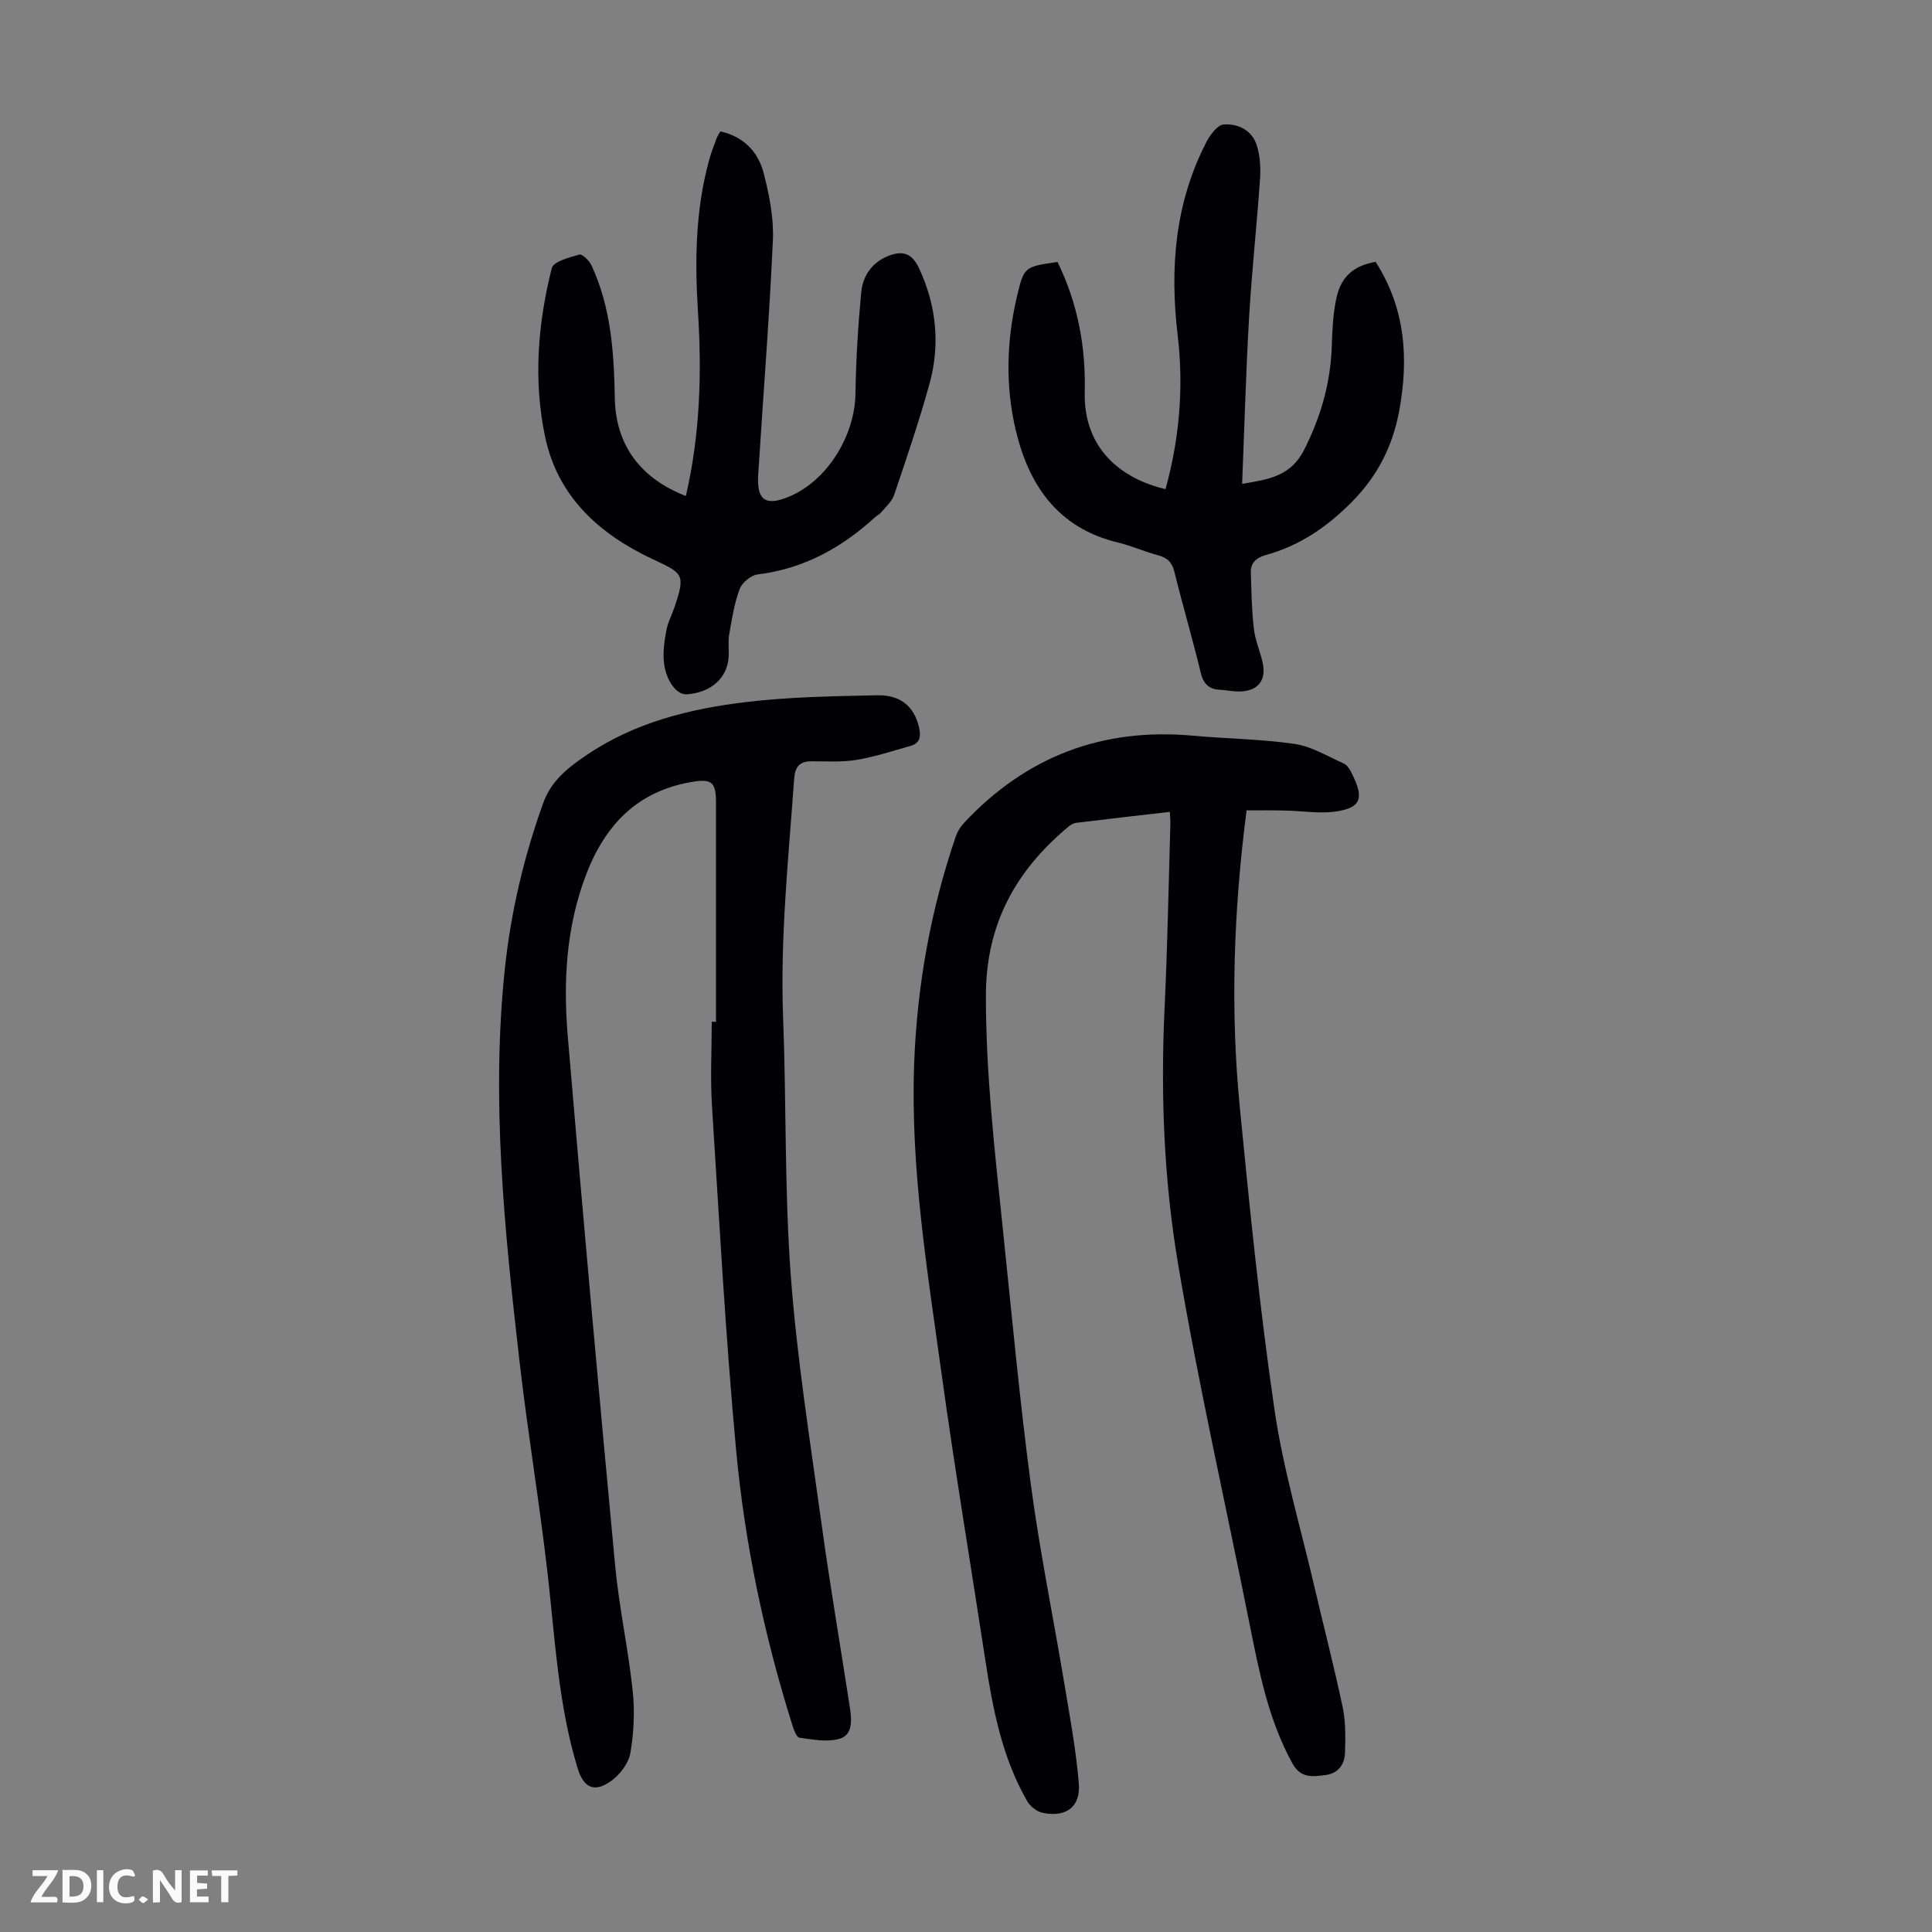 <svg enable-background="new 0 0 400 400" viewBox="0 0 400 400" xmlns="http://www.w3.org/2000/svg"><rect x="0" y="0" width="400" height="400" fill="#808080" stroke="none"/><g fill="#fbfafa"><path d="m37.59 393.81c-.92.31-1.52.05-2-.78-.7-1.2-1.52-2.34-2.47-3.78v4.59c-.55.03-.95.05-1.41.07-.03-.37-.06-.64-.06-.91 0-1.91 0-3.81 0-5.7 1.13-.41 1.77-.03 2.29.91.62 1.11 1.38 2.14 2.31 3.19v-4.2h1.35v6.61z"/><path d="m12.94 393.88v-6.75c1.9.19 3.93-.54 5.37 1.29.8 1.01.78 2.88.03 3.97-1.37 1.97-3.4 1.51-5.4 1.49m1.45-1.22c2.04.12 2.92-.58 2.89-2.21-.03-1.51-.98-2.19-2.89-2z"/><path d="m11.81 393.87h-5.49c.68-2.18 2.47-3.48 3.51-5.45h-3.08v-1.21h5.29c-.71 2.13-2.44 3.48-3.47 5.51.86 0 1.63.04 2.39-.01.79-.05 1.14.21.85 1.16"/><path d="m39.33 393.86v-6.61h3.7v1.07h-2.22v1.52c.68.04 1.34.09 2.07.13v1.07c-.72.05-1.38.09-2.1.14v1.48h2.4v1.19h-3.85z"/><path d="m27.71 388.56c-1.15-.3-2.46-.61-3.1.64-.37.73-.41 1.93-.06 2.67.63 1.35 1.99.93 3.17.68.35.94-.01 1.32-.93 1.46-1.62.25-3.05-.27-3.76-1.48-.73-1.24-.6-3.03.31-4.17.88-1.11 2.71-1.7 4-1.16.32.13.44.74.65 1.12-.1.08-.19.16-.28.24"/><path d="m49.15 387.24v1.07c-.59.02-1.17.05-1.87.08v5.44h-1.48v-5.44h-1.85c-.05-.4-.08-.73-.13-1.15z"/><path d="m20.06 387.21h1.33v6.62h-1.33z"/><path d="m30.68 393.25c-.49.38-.8.79-1.05.76-.32-.05-.6-.45-.9-.7.26-.24.51-.64.8-.67.29-.04.62.3 1.15.61"/></g><path d="m258.09 167.78c-2.68 20.73-3.39 41.07-1.41 61.39 2.04 20.92 4.15 41.85 7.18 62.64 1.8 12.34 5.41 24.42 8.25 36.6 1.95 8.38 4.12 16.71 5.89 25.13.63 3.01.56 6.21.47 9.32-.07 2.43-1.42 4.33-4.02 4.64-2.59.31-5.12.79-6.87-2.4-5-9.09-6.9-19.04-8.9-29.02-4.94-24.77-10.56-49.42-14.76-74.31-2.96-17.51-3.65-35.35-2.8-53.19.6-12.63.82-25.27 1.19-37.91.02-.76-.06-1.53-.11-2.58-6.6.76-13 1.48-19.39 2.27-.61.08-1.25.49-1.74.91-10.85 9.09-16.94 20.16-16.95 34.86-.01 16.18 1.82 32.14 3.49 48.16 1.85 17.69 3.47 35.41 5.81 53.03 1.84 13.84 4.66 27.54 6.95 41.32 1.14 6.82 2.41 13.65 2.98 20.52.42 4.95-2.6 7.17-7.5 6.16-1.19-.25-2.55-1.32-3.17-2.39-5.17-8.98-7.11-18.96-8.65-29.05-3.02-19.78-6.33-39.52-9.07-59.34-2.95-21.37-6.5-42.72-5.69-64.42.6-16.07 3.42-31.76 8.63-46.99.35-1.01.98-2.01 1.72-2.79 12.86-13.74 28.65-19.74 47.41-18.02 7.01.64 14.1.69 21.05 1.71 3.49.51 6.78 2.56 10.1 4.03.65.29 1.19 1.06 1.53 1.73 2.53 5 2.64 7.43-3.26 8.24-3.35.46-6.84-.15-10.26-.21-2.73-.08-5.47-.04-8.1-.04z" fill="#010105"/><path d="m148.24 211.56c0-15.11 0-30.21 0-45.32 0-4.33-.84-5.08-5.18-4.32-11.12 1.94-17.77 8.87-21.69 19.1-4.16 10.84-4.77 22.1-3.83 33.4 3.07 36.56 6.38 73.11 9.81 109.64.81 8.66 2.7 17.22 3.63 25.87.46 4.28.26 8.74-.46 12.97-.36 2.14-2.15 4.5-3.98 5.82-3.47 2.52-5.72 1.42-6.95-2.62-4.02-13.16-4.67-26.82-6.22-40.37-1.68-14.66-4.13-29.23-5.81-43.88-3.1-27.02-5.91-54.08-3.03-81.33 1.24-11.72 3.93-23.09 7.92-34.21 1.66-4.63 4.97-7.22 8.66-9.76 10.05-6.92 21.56-9.79 33.38-11.2 8.96-1.07 18.04-1.21 27.08-1.4 5-.11 7.76 2.42 8.72 6.73.39 1.75.21 3.17-1.7 3.72-3.72 1.06-7.43 2.29-11.23 2.92-3.06.51-6.24.29-9.37.3-2.5.01-3.4 1.18-3.57 3.65-1.18 16.51-2.92 32.97-2.28 49.58.68 17.77.27 35.61 1.59 53.33 1.28 17.14 4 34.19 6.35 51.24 1.75 12.74 3.93 25.41 5.88 38.12.38 2.49.63 5.6-2.07 6.43-2.55.79-5.6.18-8.38-.2-.62-.09-1.19-1.73-1.51-2.75-5.81-18.52-9.8-37.48-11.59-56.75-2.2-23.71-3.49-47.51-5-71.29-.37-5.8-.05-11.63-.05-17.45.3.03.59.03.88.03z" fill="#010105"/><path d="m142 102.69c2.96-12.77 3.32-25.48 2.5-38.25-.67-10.54-.5-21.01 2.31-31.29.41-1.5.98-2.97 1.52-4.43.19-.51.51-.98.81-1.52 4.84 1.08 7.84 4.25 8.97 8.65 1.16 4.49 2.11 9.26 1.91 13.84-.73 16.2-2.02 32.37-3.04 48.55-.34 5.38 1.54 6.64 6.49 4.54 7.83-3.32 13.52-12.55 13.65-21.34.1-7.01.53-14.03 1.2-21.01.31-3.17 2.07-5.9 5.24-7.29 3.3-1.44 5.28-.73 6.76 2.48 3.56 7.7 4.37 15.75 2.11 23.89-2.14 7.74-4.74 15.35-7.31 22.96-.46 1.37-1.74 2.47-2.71 3.64-.35.42-.9.66-1.31 1.04-6.92 6.31-14.76 10.62-24.24 11.78-1.39.17-3.24 1.71-3.73 3.04-1.11 2.99-1.61 6.23-2.16 9.4-.26 1.52-.01 3.13-.12 4.69-.29 4.37-3.7 7.36-8.68 7.69-2.06.14-4.32-2.77-4.72-6.73-.22-2.16.13-4.43.53-6.59.3-1.62 1.13-3.14 1.67-4.73 2.38-7 1.68-6.99-4.75-10.04-10.8-5.12-19.44-12.79-22.05-25.27-2.45-11.71-1.5-23.4 1.39-34.88.35-1.37 3.64-2.22 5.71-2.8.6-.17 2.05 1.26 2.51 2.24 4.06 8.72 4.66 18.07 4.83 27.51.19 9.66 5.27 16.57 14.71 20.23z" fill="#010105"/><path d="m218.95 54.24c4.21 8.61 5.86 17.6 5.63 26.84-.29 11.79 7.5 18.02 16.73 20.19 2.88-10.44 3.79-21.08 2.52-31.78-1.66-13.99-.59-27.46 5.97-40.14.76-1.47 2.27-3.48 3.54-3.58 2.98-.21 5.87 1.18 6.86 4.31.68 2.17.84 4.63.68 6.93-.66 9.57-1.71 19.12-2.27 28.7-.66 11.37-.97 22.76-1.44 34.46 5.28-.89 10-1.46 12.82-7.01 3.47-6.84 5.49-13.85 5.74-21.48.11-3.34.25-6.73.96-9.98.99-4.51 3.6-6.68 8.11-7.49 6.15 9.56 6.91 20.02 4.88 30.9-1.36 7.29-4.47 13.47-9.9 18.92-5.15 5.16-10.74 8.95-17.66 10.87-1.97.55-3.22 1.58-3.15 3.69.13 3.87.18 7.75.63 11.59.28 2.42 1.33 4.73 1.84 7.13.74 3.52-.95 5.68-4.54 5.85-1.43.07-2.88-.28-4.33-.35-2.33-.12-3.43-1.24-3.99-3.6-1.66-6.95-3.72-13.81-5.41-20.75-.5-2.05-1.47-2.98-3.42-3.5-2.8-.75-5.48-1.96-8.3-2.64-12.47-2.99-18.51-11.93-21.2-23.47-2.1-9.01-1.86-18.21.26-27.28 1.49-6.36 1.56-6.35 8.44-7.33z" fill="#010105"/></svg>